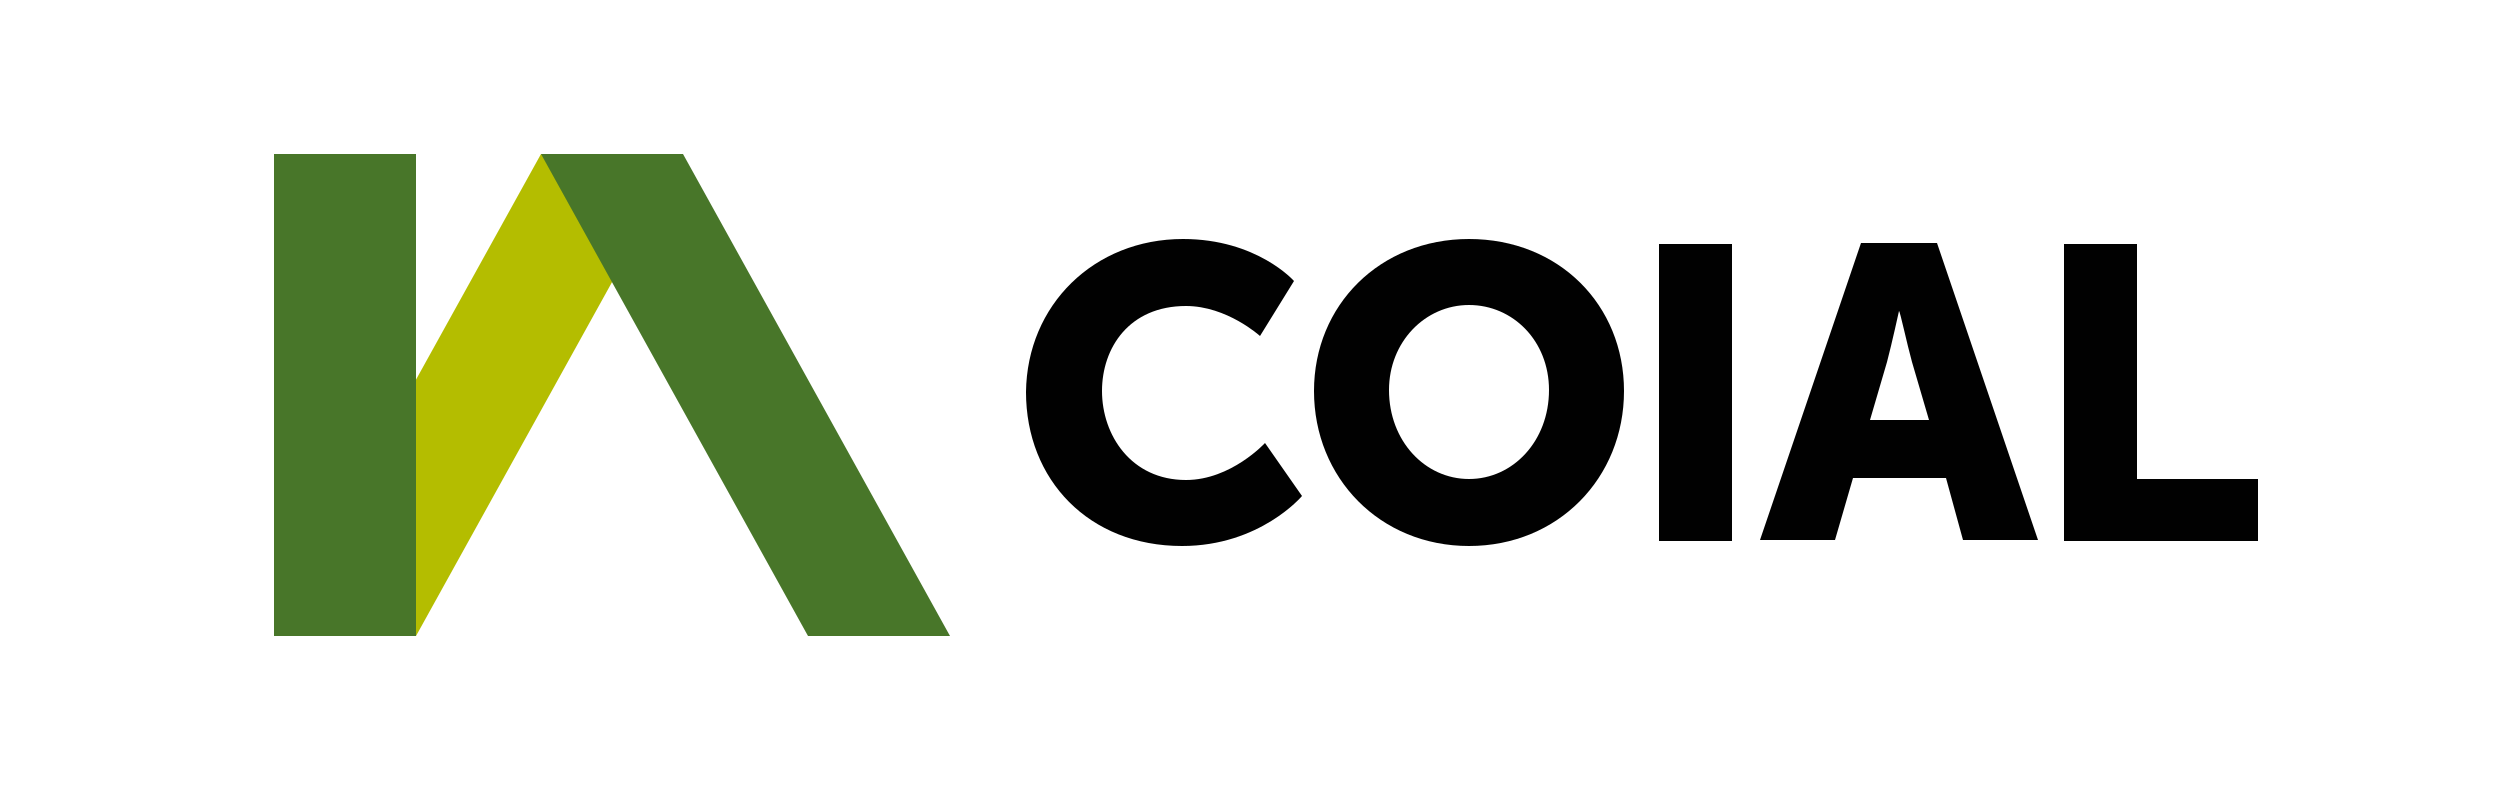 <?xml version="1.0" encoding="utf-8"?>
<!-- Generator: Adobe Illustrator 22.1.0, SVG Export Plug-In . SVG Version: 6.00 Build 0)  -->
<svg version="1.1" id="Layer_1" xmlns="http://www.w3.org/2000/svg" xmlns:xlink="http://www.w3.org/1999/xlink" x="0px" y="0px"
	 viewBox="0 0 250 80" style="enable-background:new 0 0 250 80;" xml:space="preserve">
<g>
	<polyline style="fill:#B4BD00;" points="54.1,15.4 68.3,15.4 41.6,63.6 27.4,63.6 54.1,15.4 	"/>
	<polyline style="fill:#487629;" points="68.3,15.4 54.1,15.4 80.8,63.6 95,63.6 68.3,15.4 	"/>
	<rect x="27.4" y="15.4" style="fill:#487629;" width="14.2" height="48.2"/>
</g>
<g>
	<path style="fill:#010101;" d="M118.3,23.9c7.4,0,11.1,4.2,11.1,4.2l-3.4,5.5c0,0-3.3-3-7.4-3c-5.7,0-8.4,4.2-8.4,8.5
		c0,4.4,2.9,8.9,8.4,8.9c4.5,0,7.9-3.7,7.9-3.7l3.7,5.3c0,0-4.2,5-12,5c-9.3,0-15.6-6.6-15.6-15.4C102.7,30.5,109.4,23.9,118.3,23.9
		z"/>
	<path style="fill:#010101;" d="M146.9,23.9c9,0,15.5,6.6,15.5,15.2c0,8.7-6.6,15.5-15.5,15.5s-15.5-6.8-15.5-15.5
		C131.4,30.5,138,23.9,146.9,23.9z M146.9,47.9c4.4,0,8-3.8,8-8.9c0-4.9-3.6-8.5-8-8.5s-8,3.7-8,8.5
		C138.9,44.1,142.5,47.9,146.9,47.9z"/>
	<path style="fill:#010101;" d="M165.9,24.4h7.3v29.7h-7.3V24.4z"/>
	<path style="fill:#010101;" d="M194.6,47.8h-9.3l-1.8,6.2H176l10.1-29.7h7.6l10.1,29.7h-7.5L194.6,47.8z M189.9,31.1
		c0,0-0.7,3.2-1.2,5.1L187,42h5.9l-1.7-5.8C190.7,34.4,190,31.1,189.9,31.1L189.9,31.1z"/>
	<path style="fill:#010101;" d="M206.4,24.4h7.3v23.5h12.1v6.2h-19.4V24.4z"/>
</g>
<g>
</g>
<g>
</g>
<g>
</g>
<g>
</g>
<g>
</g>
<g>
</g>
</svg>
